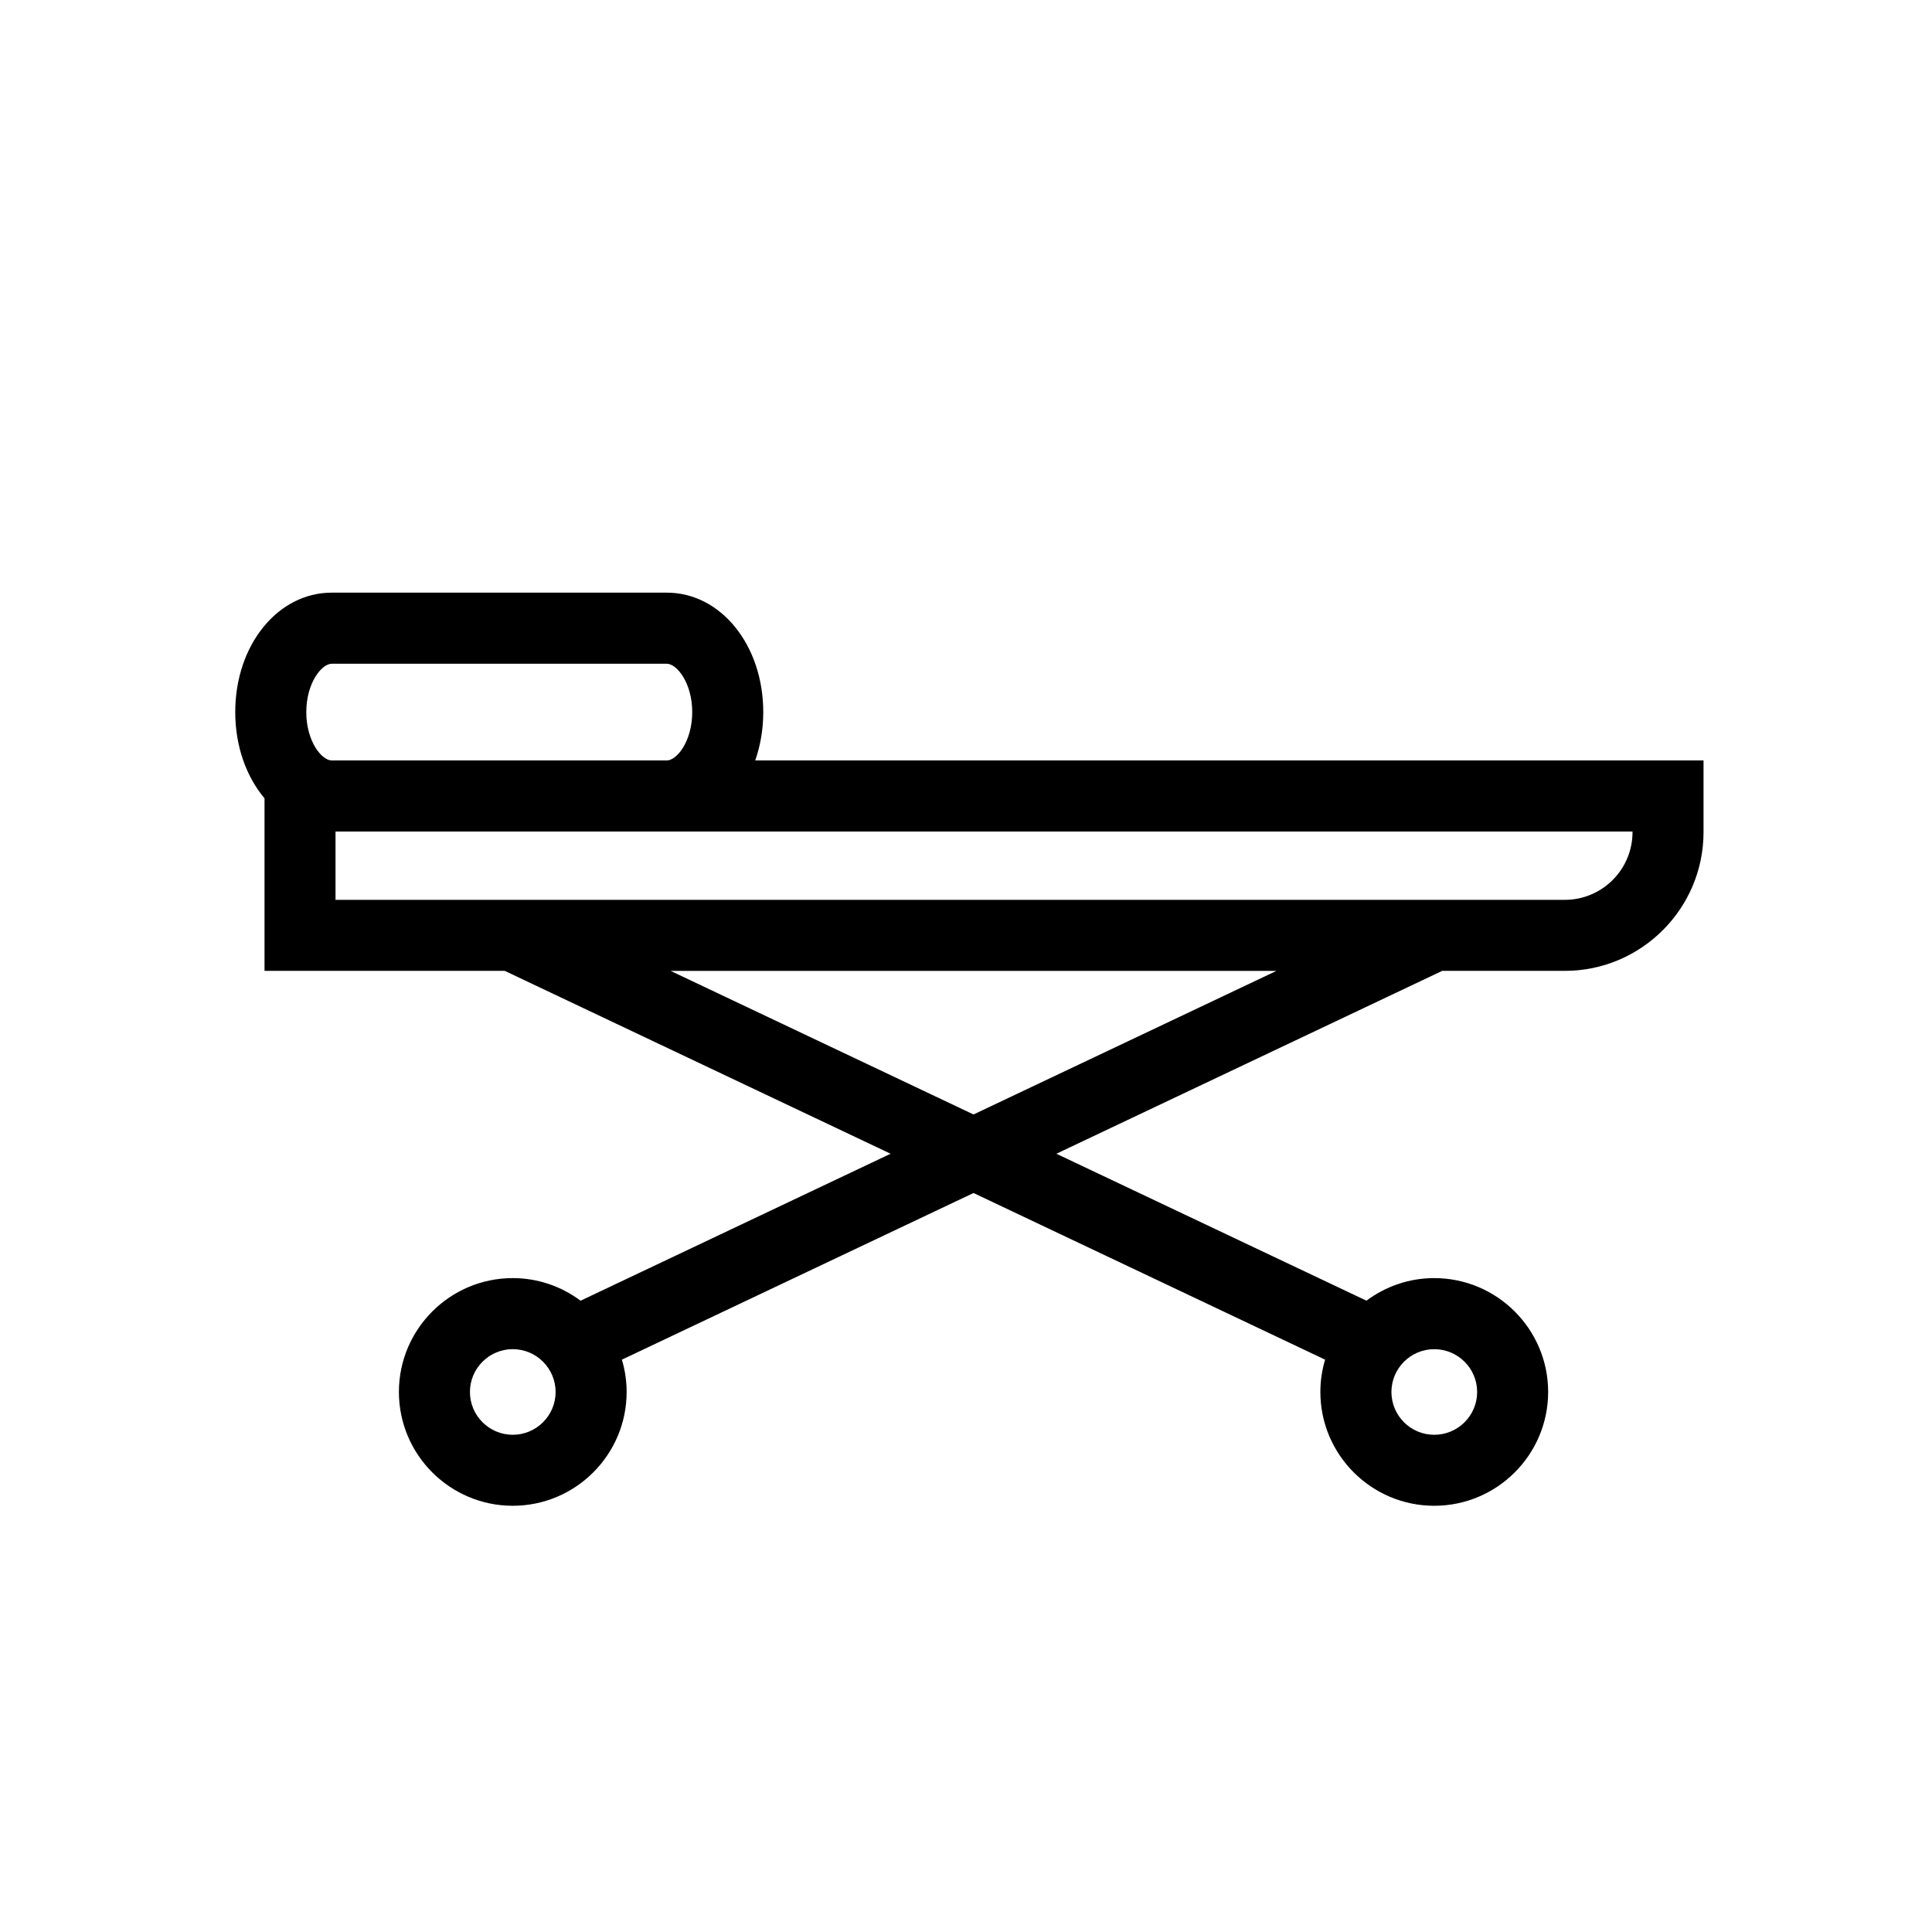 <?xml version="1.0" encoding="UTF-8"?>
<!-- Uploaded to: ICON Repo, www.iconrepo.com, Generator: ICON Repo Mixer Tools -->
<svg fill="#000000" width="800px" height="800px" version="1.1" viewBox="144 144 512 512" xmlns="http://www.w3.org/2000/svg">
 <path d="m346.27 332.71c0-17.742-11.234-31.652-25.578-31.652h-88.773c-14.344 0-25.578 13.906-25.578 31.652 0 9.086 2.957 17.141 7.758 22.859v45.719h63.668l102.25 48.465-82.164 38.949c-5.027-3.754-11.234-5.992-17.973-5.992-16.633 0-30.168 13.535-30.168 30.168 0 16.641 13.535 30.168 30.168 30.168 16.641 0 30.184-13.523 30.184-30.168 0-2.973-0.449-5.84-1.258-8.555l93.184-44.164 93.176 44.164c-0.809 2.711-1.258 5.582-1.258 8.555 0 16.641 13.535 30.168 30.172 30.168 16.648 0 30.191-13.523 30.191-30.168 0-16.633-13.543-30.168-30.191-30.168-6.731 0-12.934 2.238-17.961 5.981l-82.172-38.938 102.25-48.465h32.488c20.27 0 36.766-16.504 36.766-36.766v-19h-251.31c1.363-3.898 2.129-8.227 2.129-12.812zm-66.387 191.52c-6.258 0-11.344-5.082-11.344-11.344 0-6.25 5.09-11.344 11.344-11.344 6.262 0 11.359 5.094 11.359 11.344 0 6.262-5.094 11.344-11.359 11.344zm244.21-22.684c6.266 0 11.367 5.094 11.367 11.344 0 6.262-5.098 11.344-11.367 11.344-6.262 0-11.348-5.082-11.348-11.344 0-6.25 5.086-11.344 11.348-11.344zm-292.17-181.65h88.77c2.691 0 6.754 5.117 6.754 12.82 0 7.699-4.062 12.812-6.754 12.812h-88.77c-2.691 0-6.754-5.117-6.754-12.812 0-7.707 4.066-12.82 6.754-12.82zm170.07 119.45-80.277-38.051h160.55zm174.64-74.816c0 9.895-8.051 17.938-17.938 17.938h-325.78v-18.109h343.71z"/>
</svg>
